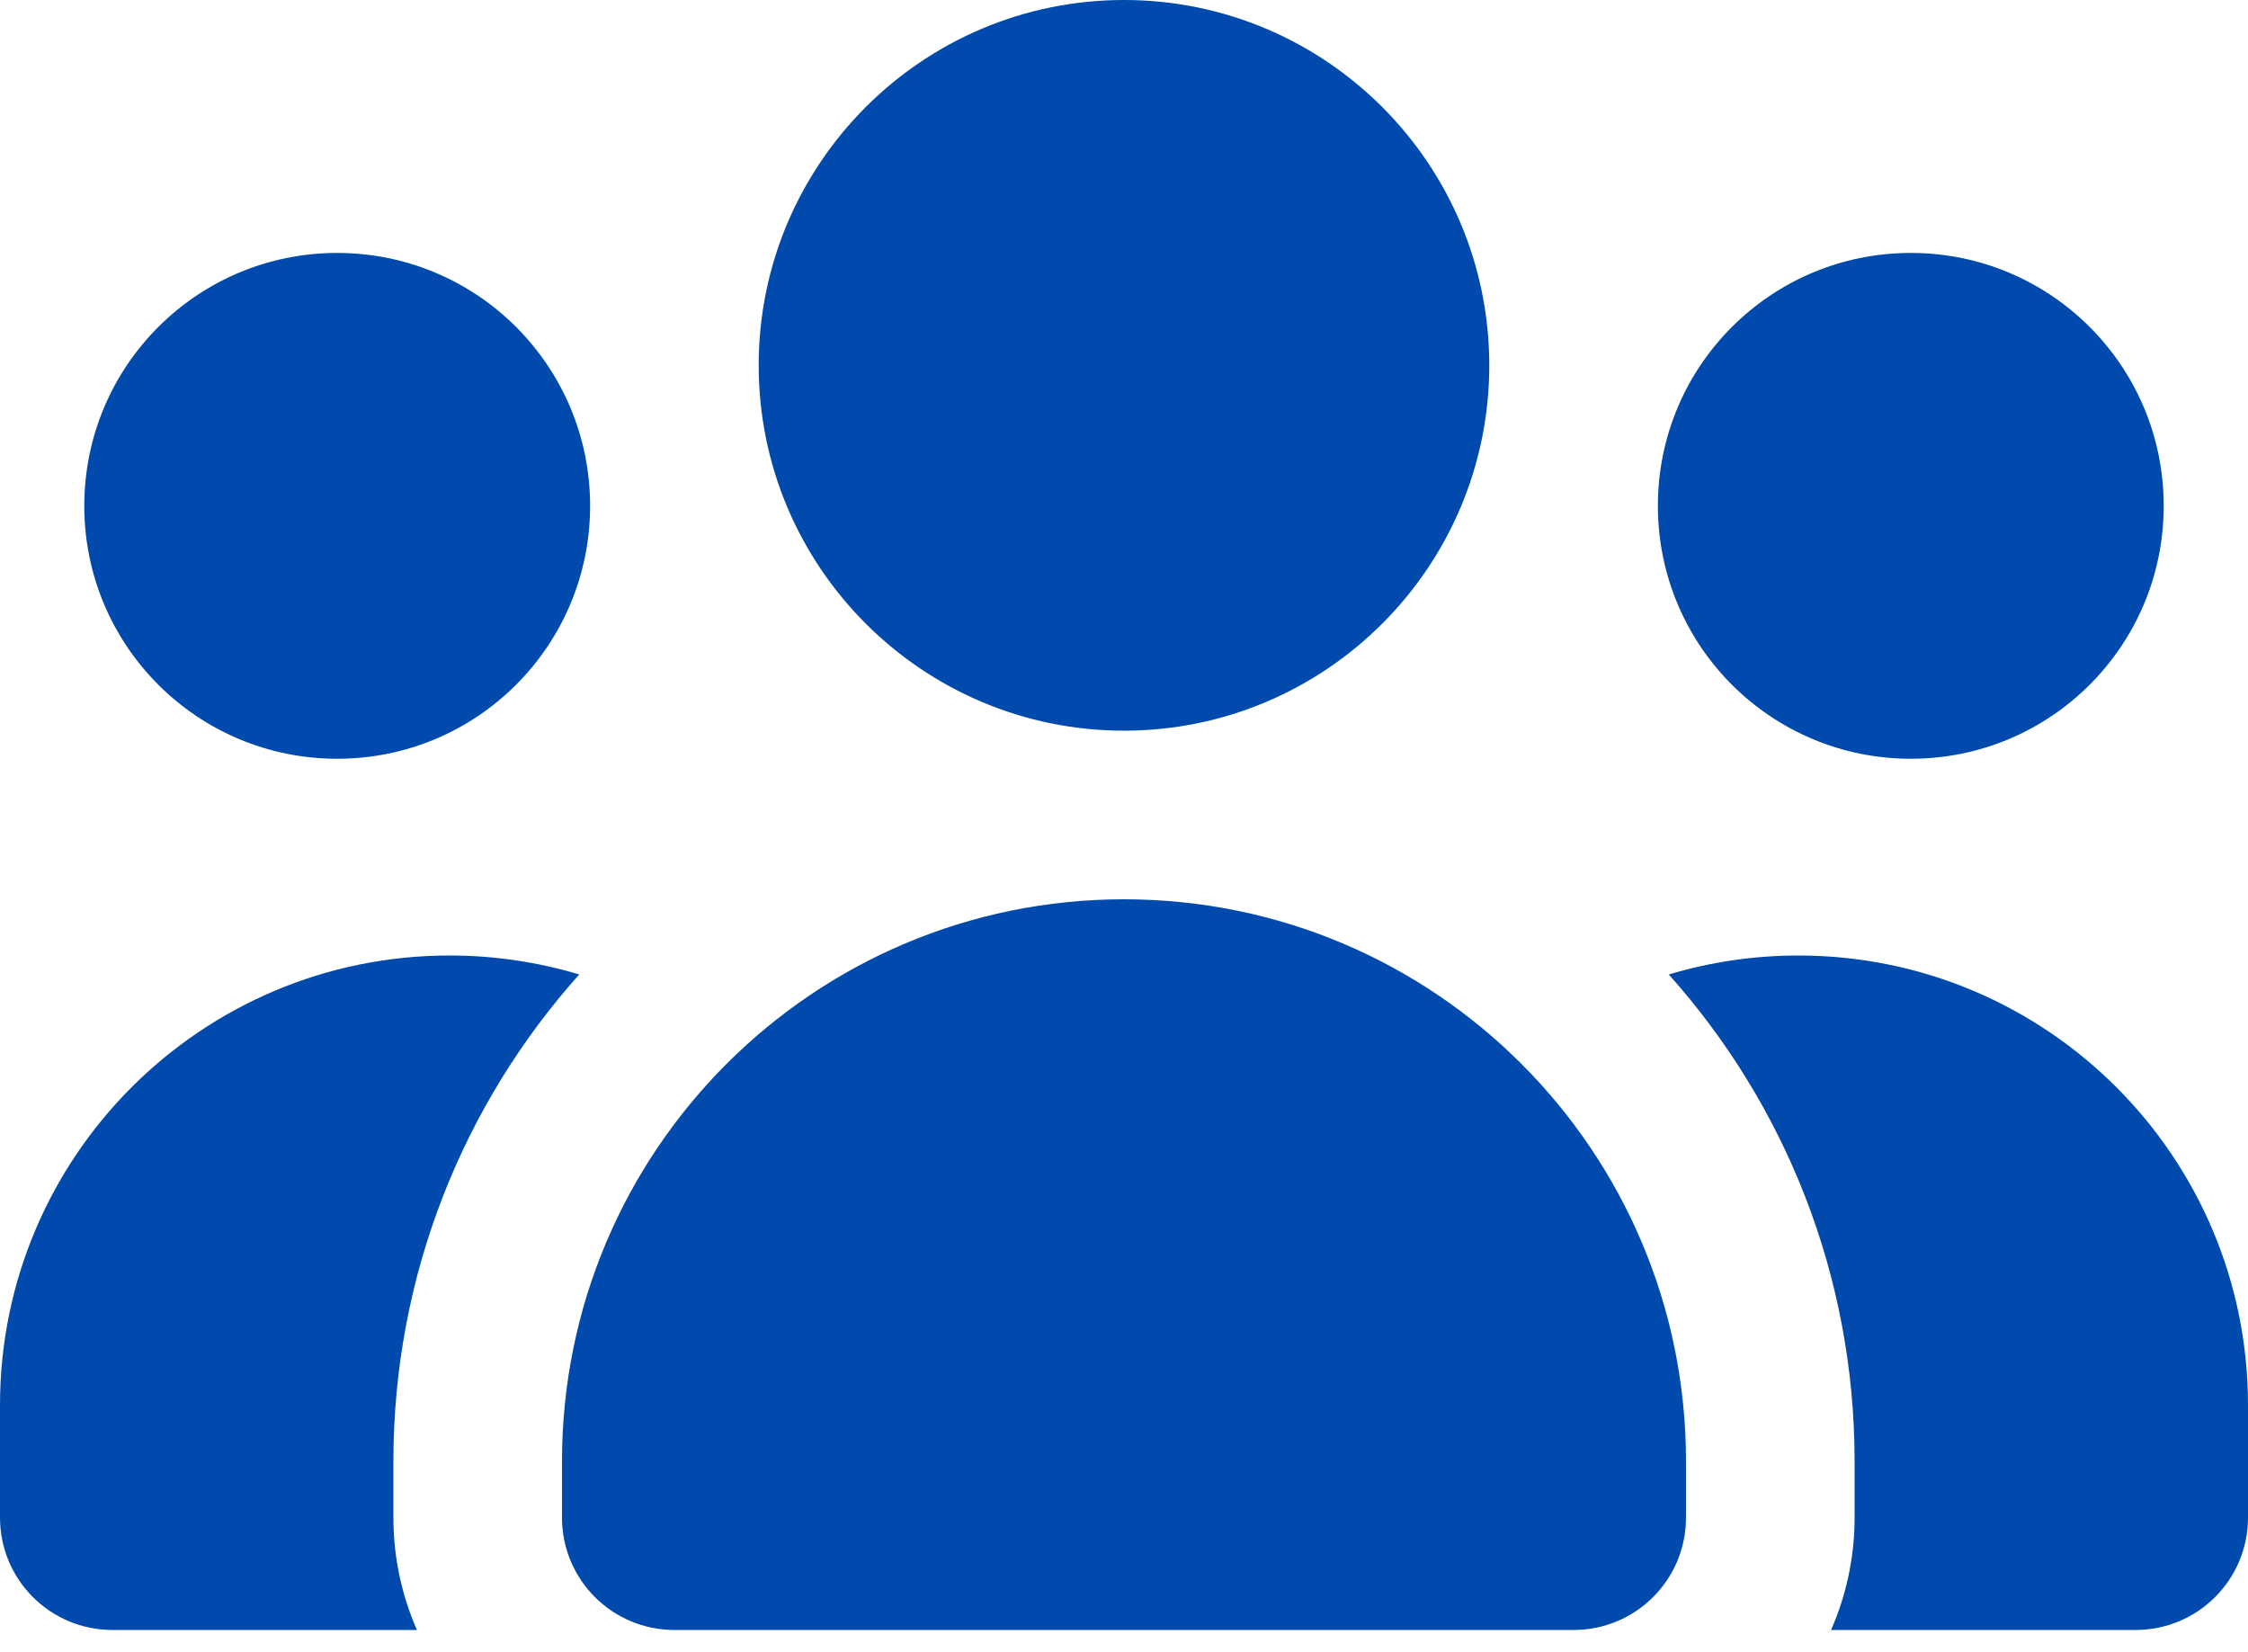 <svg width="83" height="61" viewBox="0 0 83 61" fill="none" xmlns="http://www.w3.org/2000/svg">
<path d="M41.5 0C48.944 0 54.987 6.043 54.987 13.488C54.987 20.932 48.944 26.975 41.5 26.975C34.056 26.975 28.012 20.932 28.012 13.488C28.012 6.043 34.056 0 41.5 0ZM12.45 9.338C17.612 9.338 21.788 13.513 21.788 18.675C21.788 23.837 17.612 28.012 12.45 28.012C7.288 28.012 3.112 23.837 3.112 18.675C3.112 13.513 7.288 9.338 12.45 9.338ZM0 51.875C0 42.706 7.431 35.275 16.6 35.275C18.26 35.275 19.868 35.521 21.386 35.975C17.119 40.748 14.525 47.051 14.525 53.95V56.025C14.525 57.503 14.836 58.904 15.394 60.175H4.15C1.855 60.175 0 58.321 0 56.025V51.875ZM67.606 60.175C68.164 58.904 68.475 57.503 68.475 56.025V53.95C68.475 47.051 65.881 40.748 61.614 35.975C63.132 35.521 64.74 35.275 66.4 35.275C75.569 35.275 83 42.706 83 51.875V56.025C83 58.321 81.145 60.175 78.85 60.175H67.606ZM61.212 18.675C61.212 13.513 65.388 9.338 70.55 9.338C75.712 9.338 79.888 13.513 79.888 18.675C79.888 23.837 75.712 28.012 70.55 28.012C65.388 28.012 61.212 23.837 61.212 18.675ZM20.75 53.95C20.75 42.486 30.036 33.2 41.5 33.2C52.964 33.2 62.25 42.486 62.25 53.95V56.025C62.25 58.321 60.395 60.175 58.1 60.175H24.9C22.605 60.175 20.75 58.321 20.75 56.025V53.95Z" fill="#004AAD"/>
</svg>
